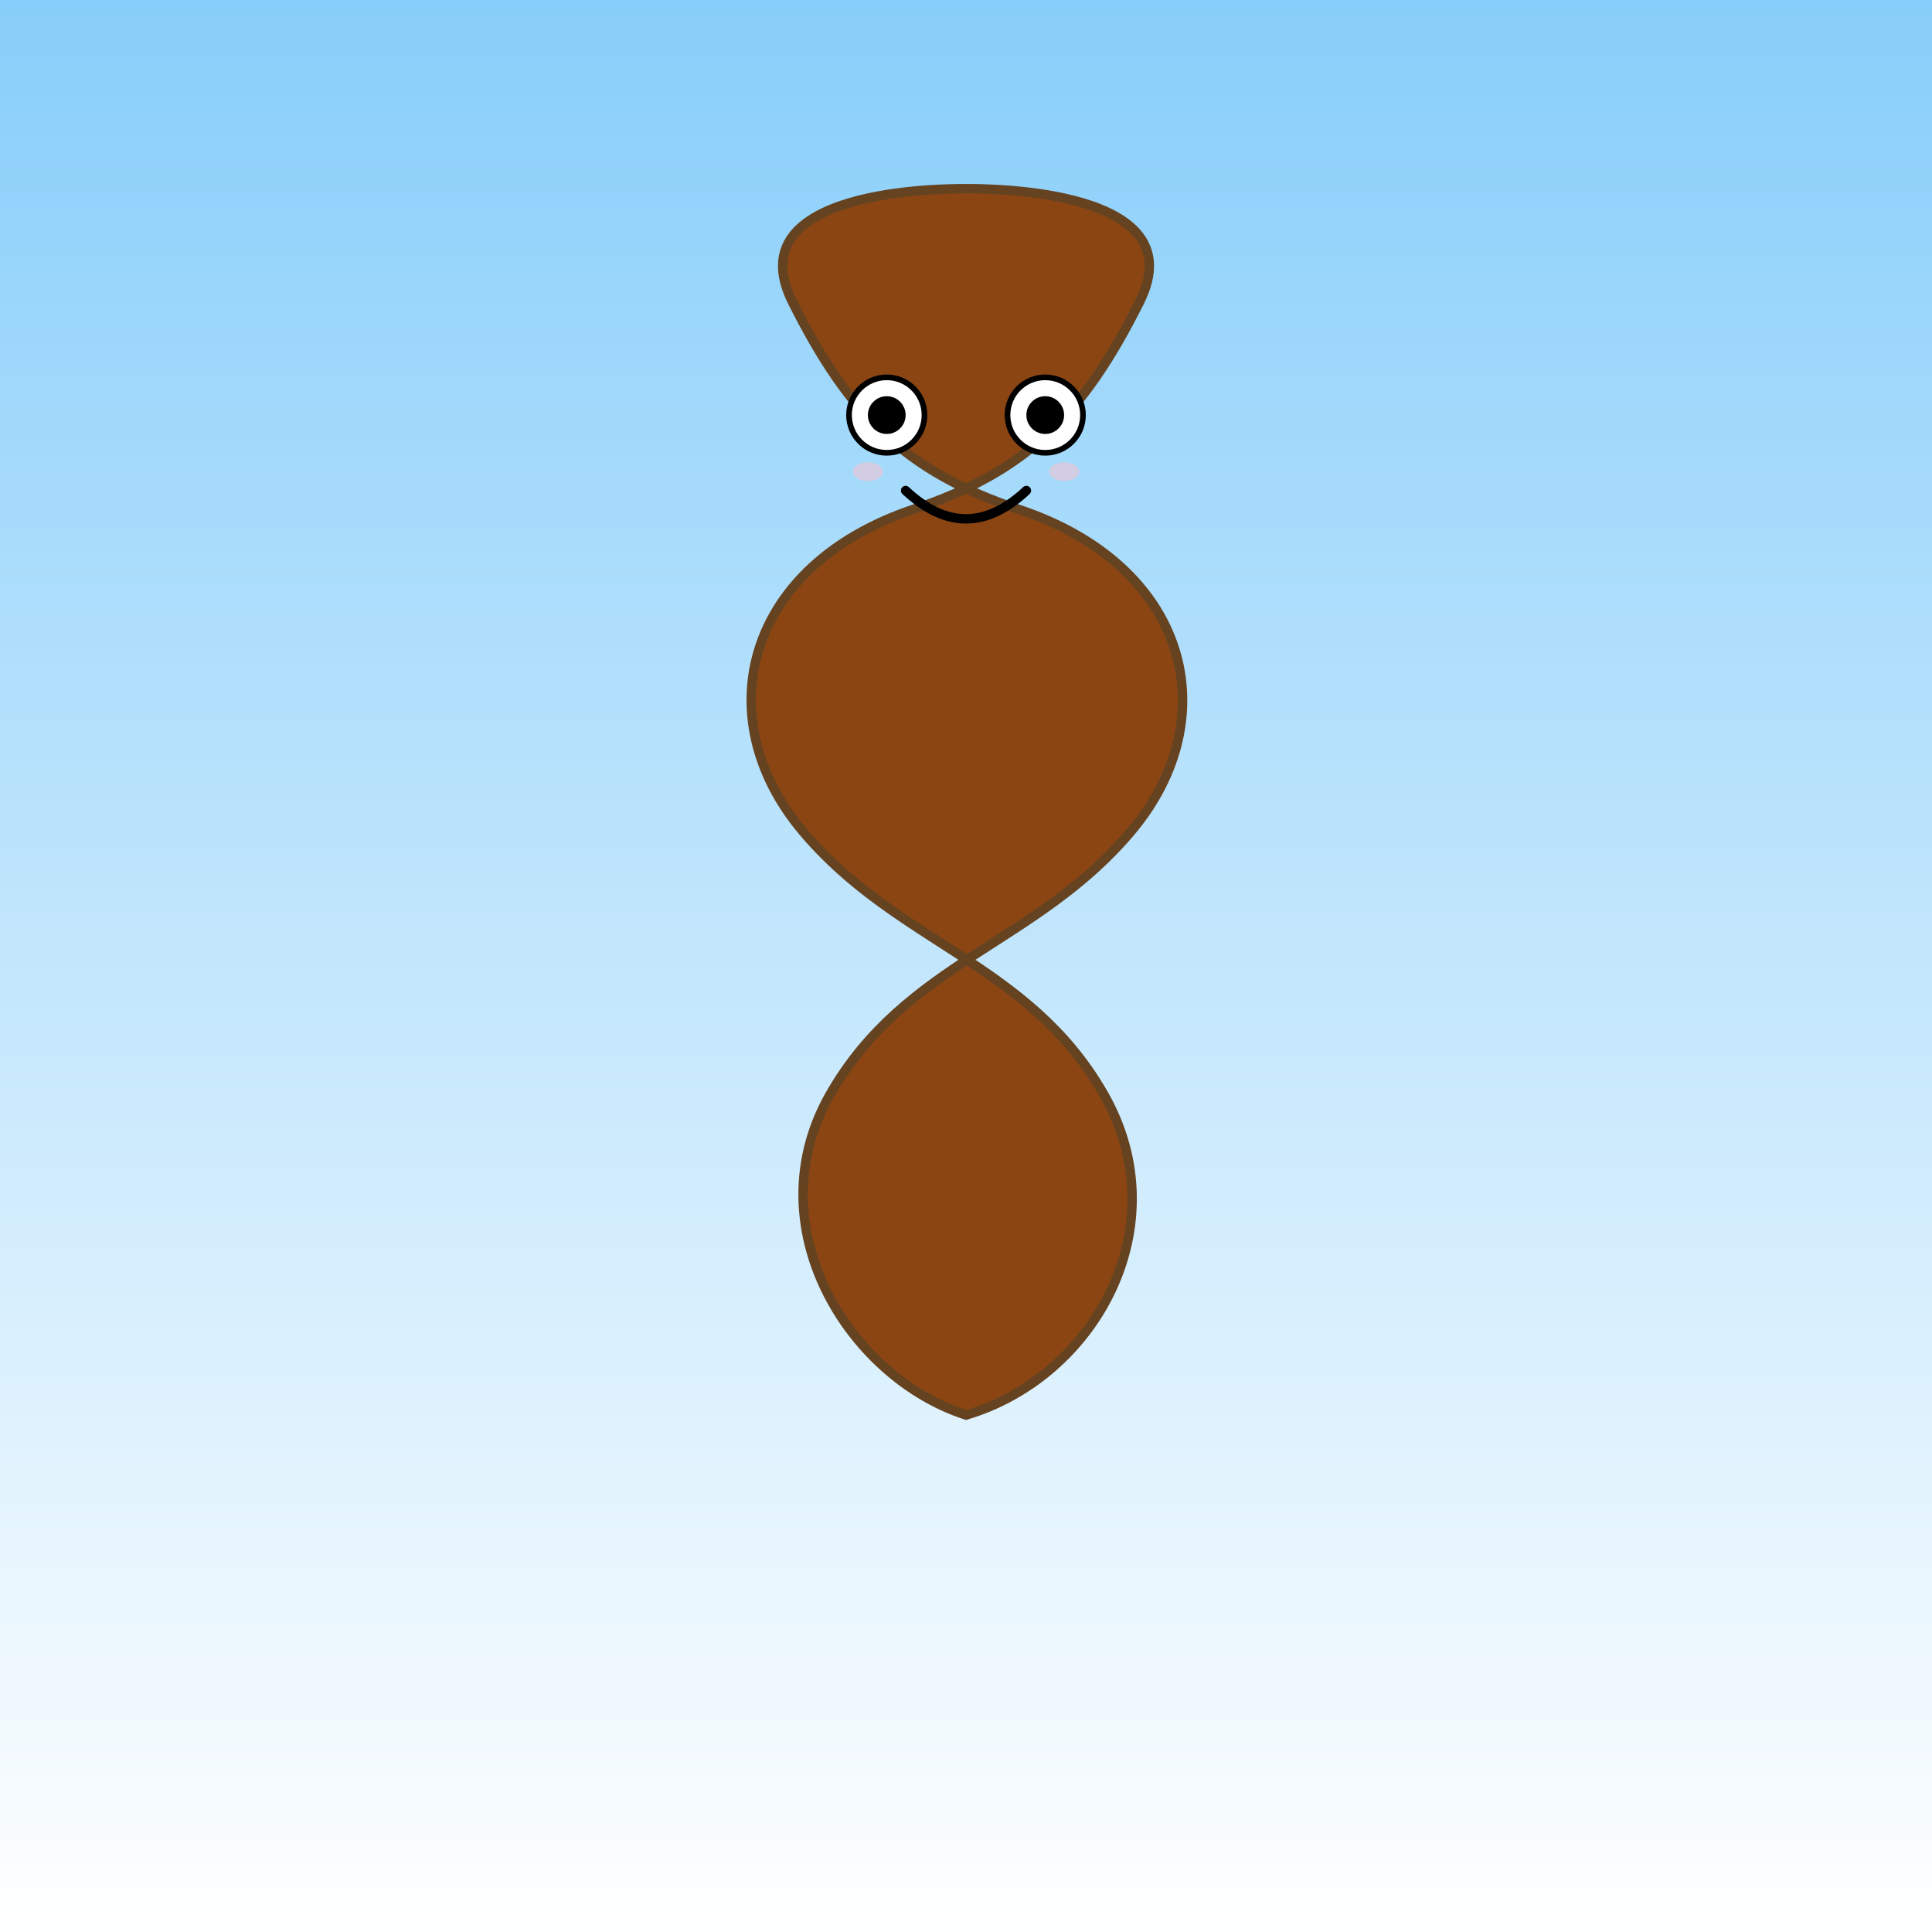 <!--

Generated by DrawGPT.
Free, open source, AI generated images in SVG, PNG, and HTML Canvas format.
https://drawgpt.ai

Created: 2025-08-25T02:09:36+00:00
-->
<svg   viewBox="0 0 1024 1024" xmlns="http://www.w3.org/2000/svg" xmlns:xlink="http://www.w3.org/1999/xlink">
  <rect x="0" y="0" width="1024" height="1024" fill="#808080" stroke="none"/>
  <title>Happy Swirly Poop</title>
  <desc>This cheerful poop is so happy it might just roll away laughing!</desc>
  <defs>
    <linearGradient id="grad-bg-001" class="backgroundGradient" x1="0" y1="0" x2="0" y2="1">
      <stop offset="0%" style="stop-color:#87CEFA;stop-opacity:1" />
      <stop offset="100%" style="stop-color:#FFFFFF;stop-opacity:1" />
    </linearGradient>
  </defs>
  <rect id="rect-bg-001" class="background" x="0" y="0" width="1024" height="1024" fill="url(#grad-bg-001)" />
  <path id="path-poop-001" class="poop" d="M512,750 
         C450,730 400,650 440,580 
         C480,510 550,500 600,440 
         C650,380 630,300 540,270 
         C480,250 450,220 420,160
         C390,100 500,100 512,100
         C524,100 634,100 604,160 
         C574,220 544,250 484,270 
         C395,300 375,380 425,440
         C475,500 545,510 585,580
         C625,650 580,730 512,750 Z" fill="#8B4513" stroke="#654321" stroke-width="5"/>
  <circle id="circle-eye1-001" class="eye" cx="470" cy="220" r="20" fill="#FFFFFF" stroke="#000000" stroke-width="3"/>
  <circle id="circle-eye1-pupil-001" class="pupil" cx="470" cy="220" r="10" fill="#000000" />
  <circle id="circle-eye2-001" class="eye" cx="554" cy="220" r="20" fill="#FFFFFF" stroke="#000000" stroke-width="3"/>
  <circle id="circle-eye2-pupil-001" class="pupil" cx="554" cy="220" r="10" fill="#000000" />
  <path id="path-mouth-001" class="mouth" d="M480,260 Q512,290 544,260" fill="none" stroke="#000000" stroke-width="5" stroke-linecap="round"/>
  <ellipse id="ellipse-cheek-001" class="cheek" cx="460" cy="250" rx="8" ry="5" fill="#FFC0CB" opacity="0.5"/>
  <ellipse id="ellipse-cheek-002" class="cheek" cx="564" cy="250" rx="8" ry="5" fill="#FFC0CB" opacity="0.5"/>
</svg>